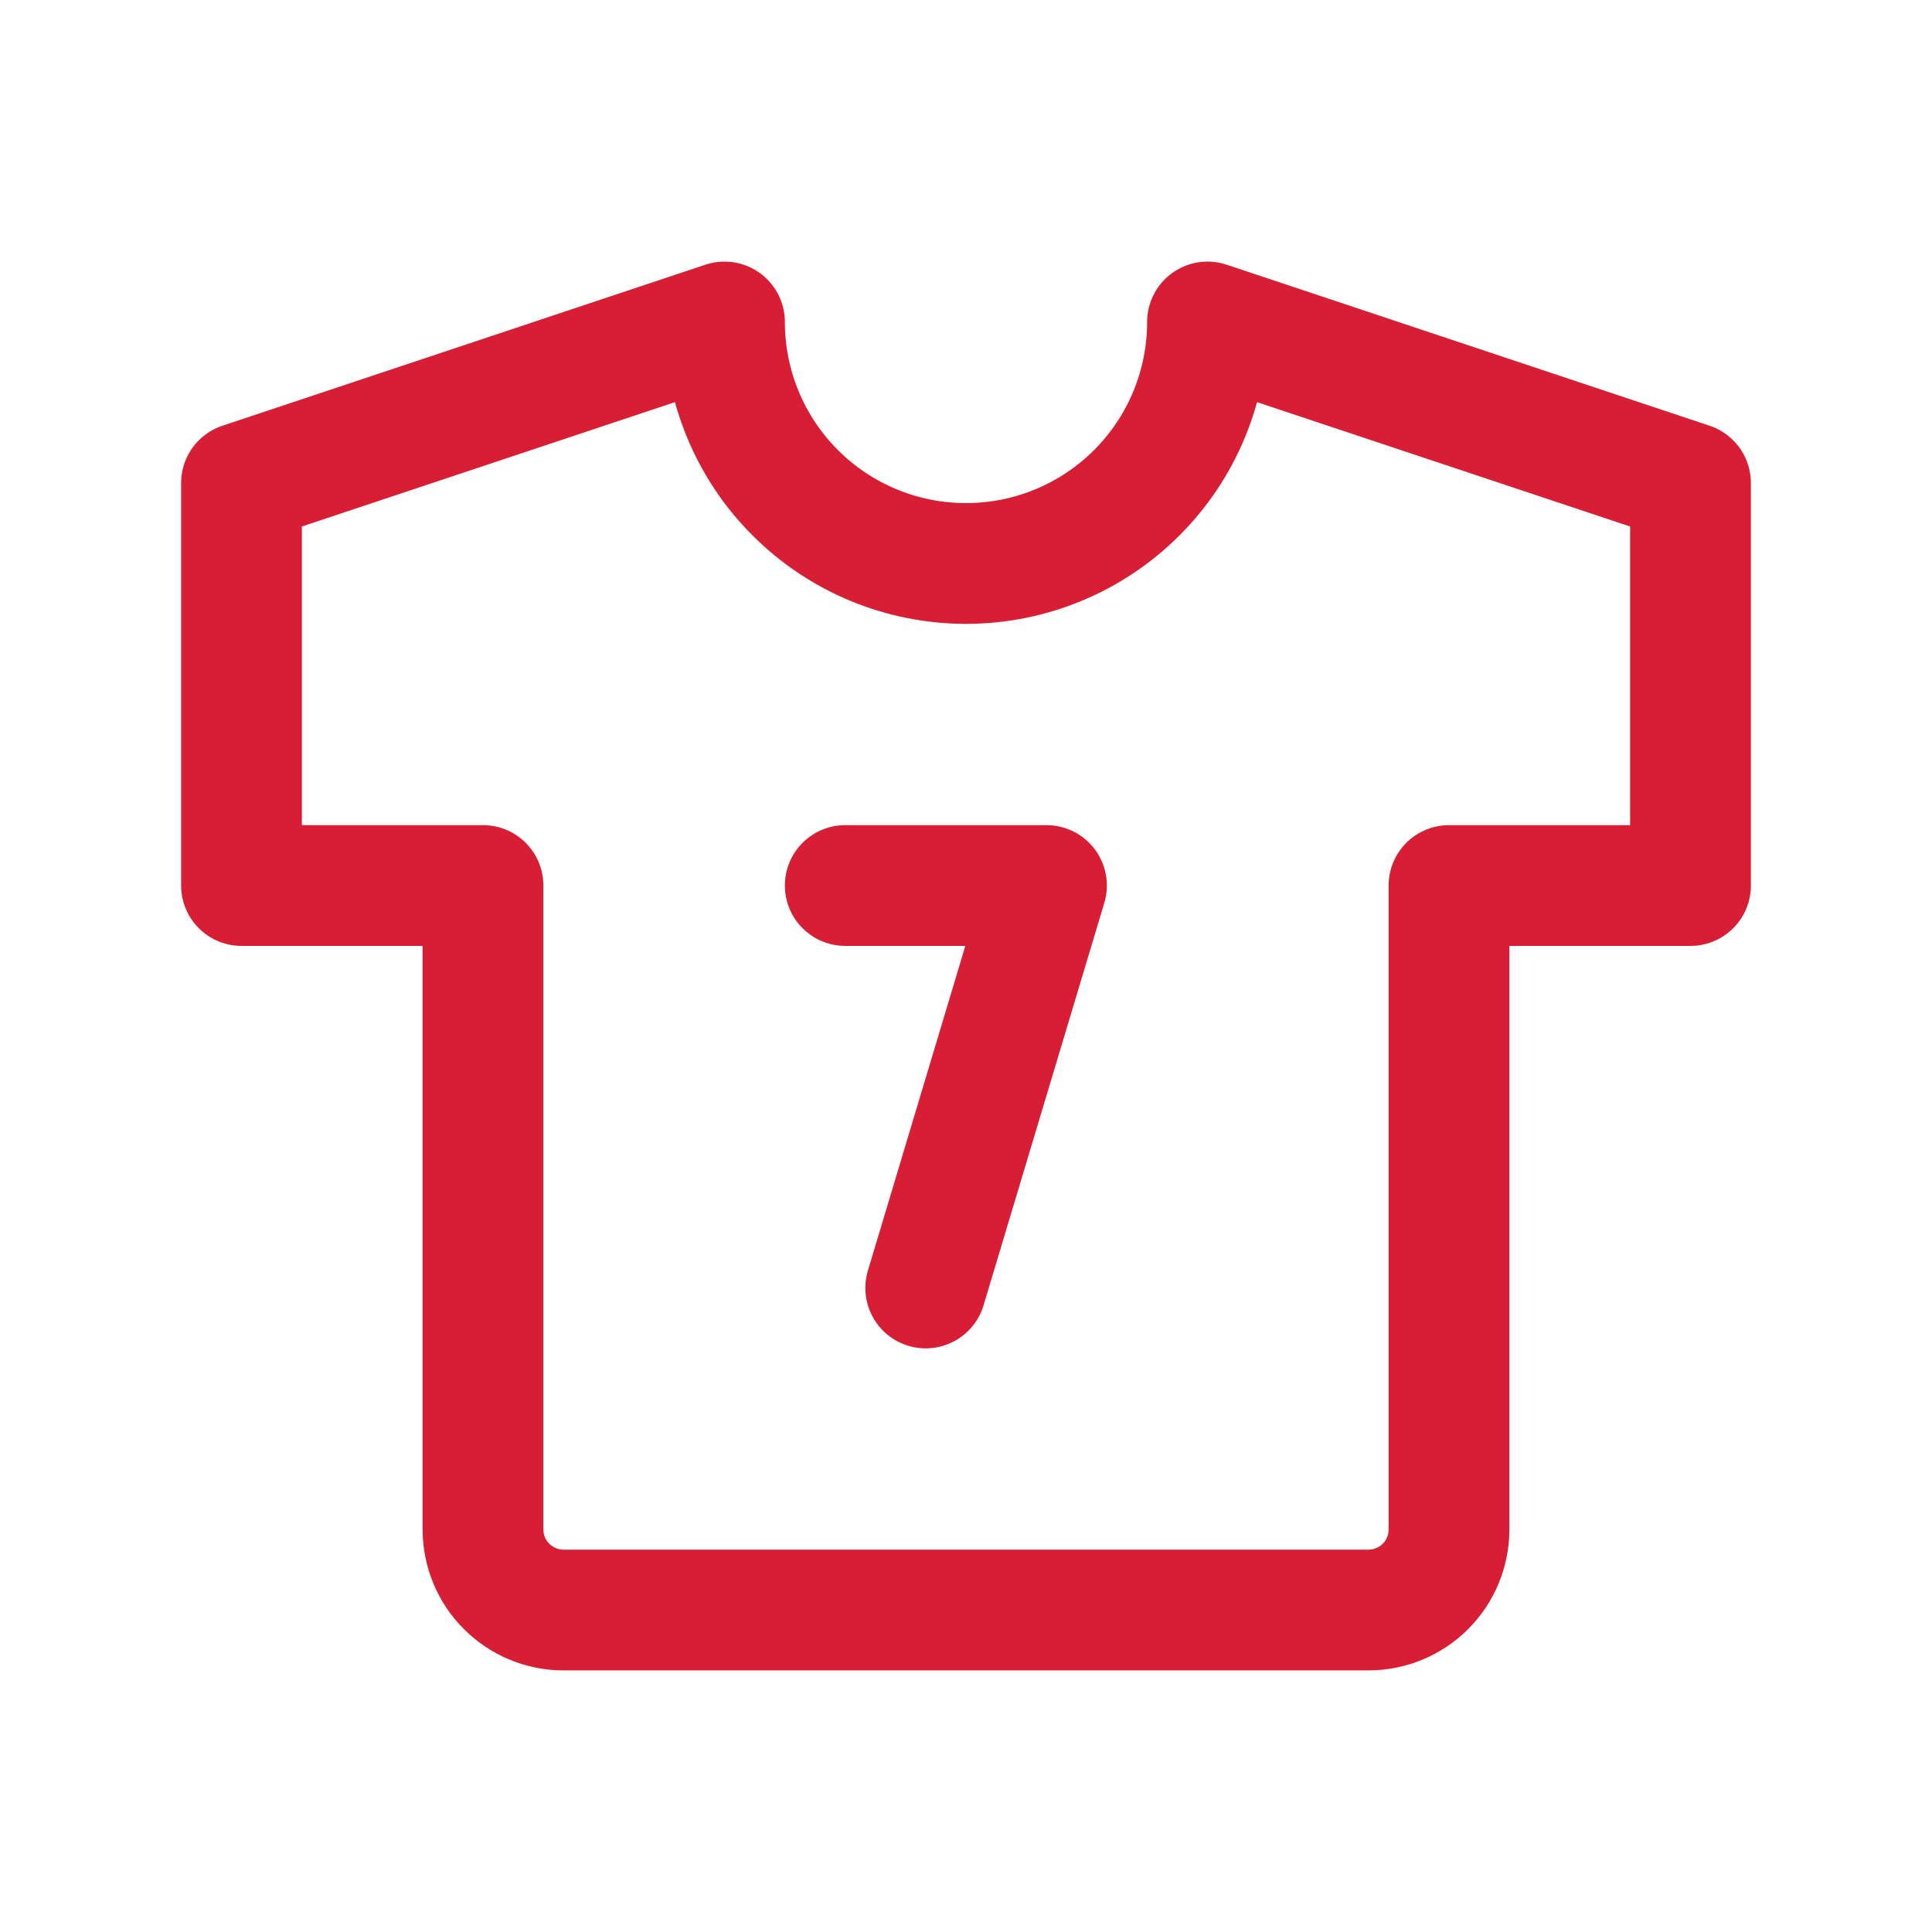 <svg width="32" height="32" viewBox="0 0 32 32" fill="none" xmlns="http://www.w3.org/2000/svg">
<path d="M14 14.667H17.333L15.333 21.333M20 5.333L28 8V14.667H24V25.333C24 25.687 23.86 26.026 23.61 26.276C23.359 26.526 23.02 26.667 22.667 26.667H9.333C8.98 26.667 8.641 26.526 8.391 26.276C8.14 26.026 8 25.687 8 25.333V14.667H4V8L12 5.333C12 6.394 12.421 7.412 13.172 8.162C13.922 8.912 14.939 9.333 16 9.333C17.061 9.333 18.078 8.912 18.828 8.162C19.579 7.412 20 6.394 20 5.333Z" stroke="#D71E34" stroke-width="2" stroke-linecap="round" stroke-linejoin="round"/>
</svg>
